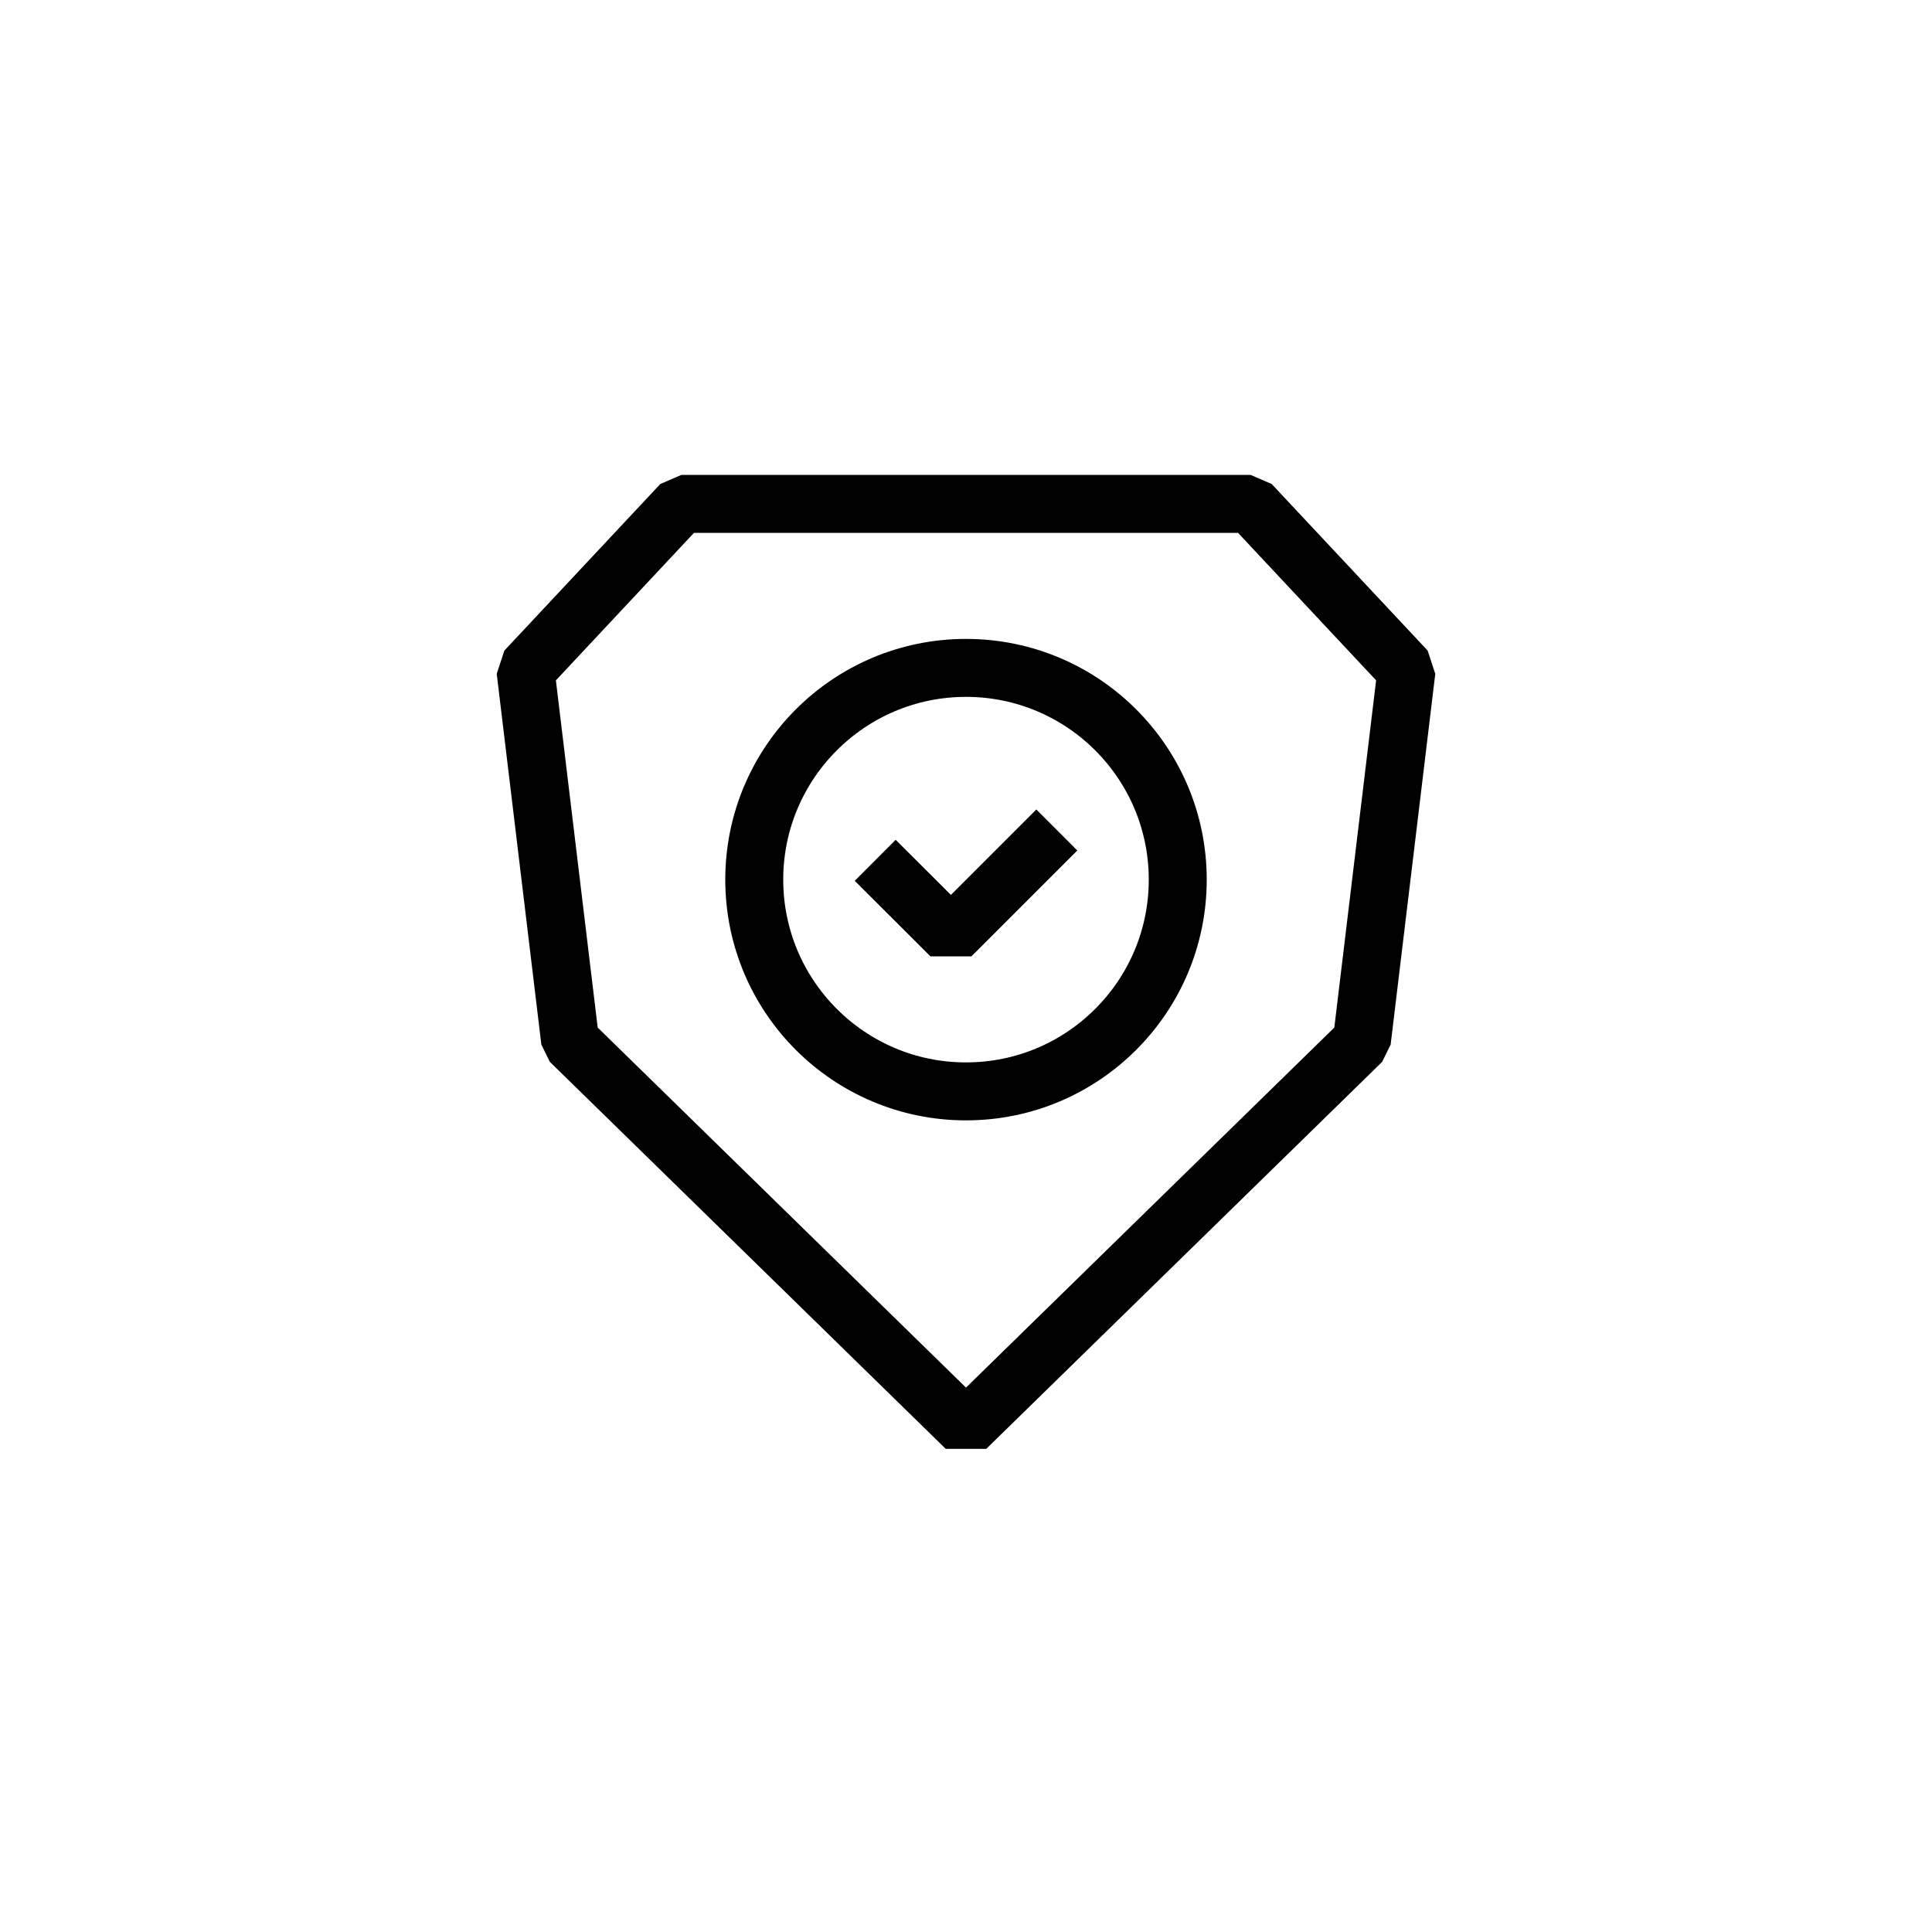 <?xml version="1.0" encoding="UTF-8"?>
<svg id="Layer_1" data-name="Layer 1" xmlns="http://www.w3.org/2000/svg" viewBox="0 0 100 100">
  <defs>
    <style>
      .cls-1 {
        fill: none;
        stroke: #000;
        stroke-linejoin: bevel;
        stroke-width: 3px;
      }
    </style>
  </defs>
  <circle class="cls-1" cx="50" cy="45.53" r="10.96"/>
  <polyline class="cls-1" points="45.3 44.53 49.22 48.44 54.7 42.96"/>
  <polygon class="cls-1" points="70.49 53.89 72.8 34.7 64.73 26.08 35.27 26.08 27.2 34.7 29.51 53.89 50 73.92 70.49 53.89"/>
</svg>